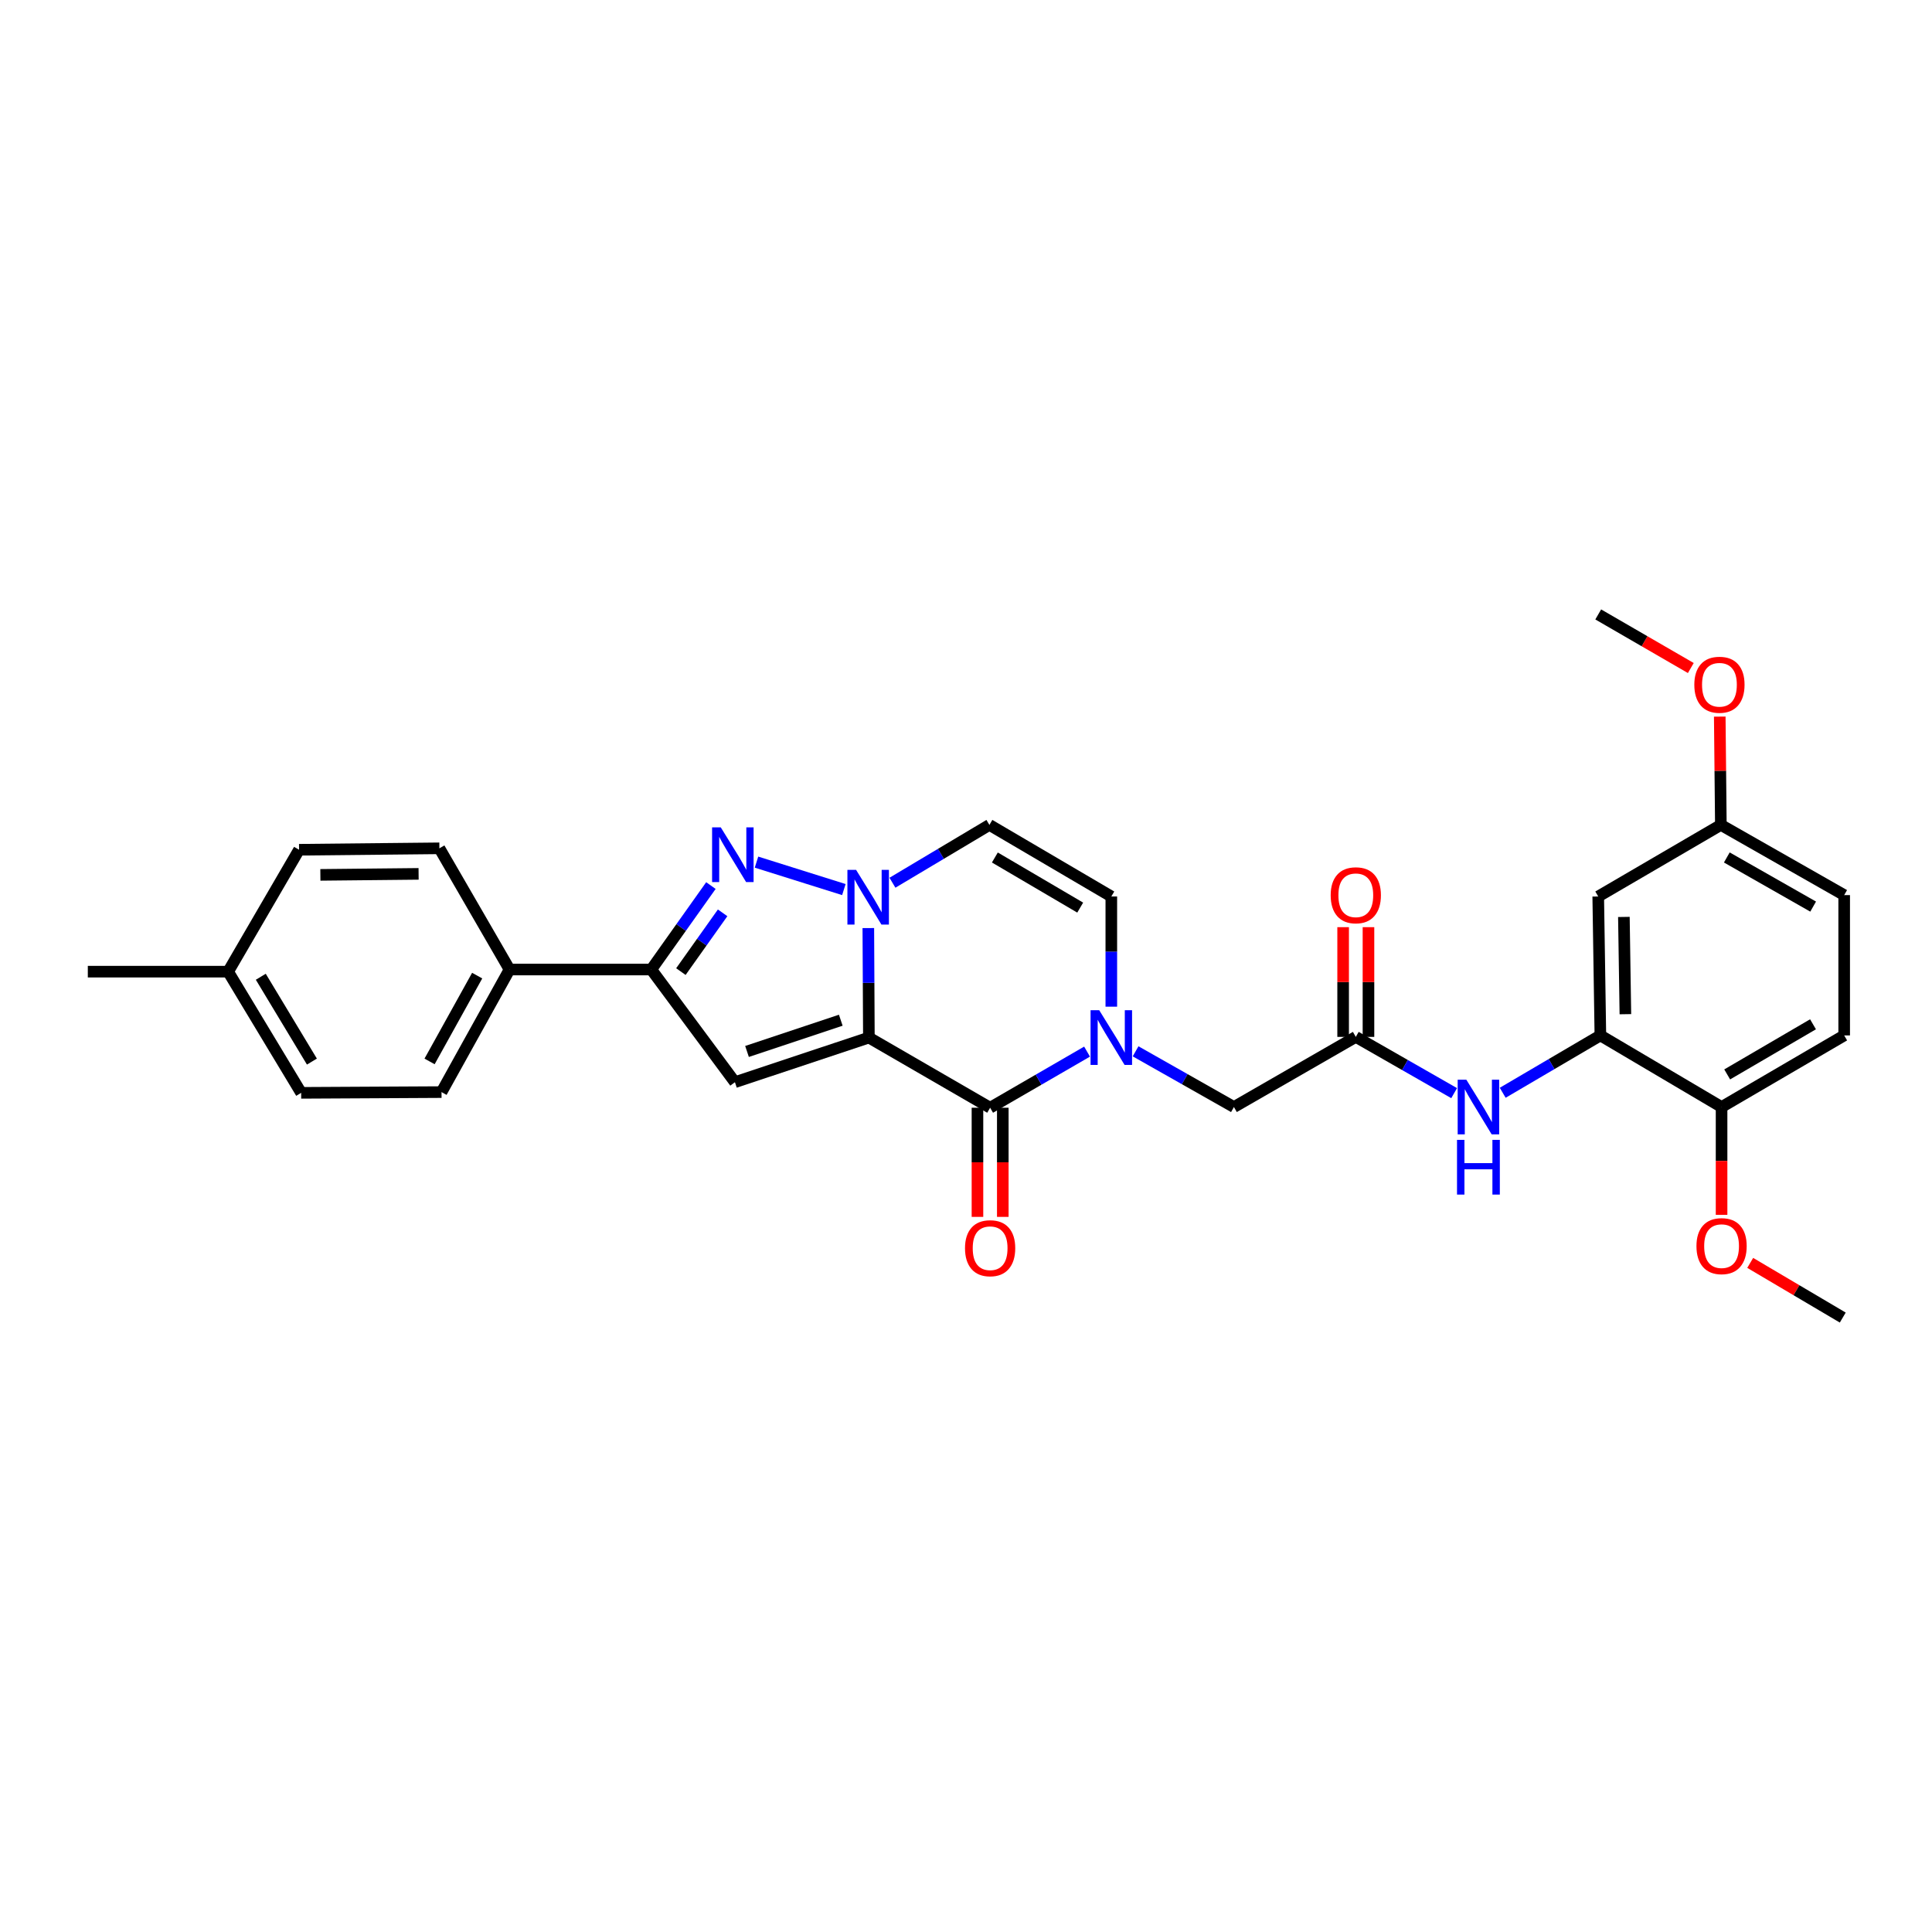 <?xml version='1.0' encoding='iso-8859-1'?>
<svg version='1.1' baseProfile='full'
              xmlns='http://www.w3.org/2000/svg'
                      xmlns:rdkit='http://www.rdkit.org/xml'
                      xmlns:xlink='http://www.w3.org/1999/xlink'
                  xml:space='preserve'
width='1000px' height='1000px' viewBox='0 0 1000 1000'>
<!-- END OF HEADER -->
<rect style='opacity:1.0;fill:#FFFFFF;stroke:none' width='1000' height='1000' x='0' y='0'> </rect>
<path class='bond-0' d='M 449.733,537.043 L 449.588,508.706' style='fill:none;fill-rule:evenodd;stroke:#000000;stroke-width:6px;stroke-linecap:butt;stroke-linejoin:miter;stroke-opacity:1' />
<path class='bond-0' d='M 449.588,508.706 L 449.443,480.369' style='fill:none;fill-rule:evenodd;stroke:#0000FF;stroke-width:6px;stroke-linecap:butt;stroke-linejoin:miter;stroke-opacity:1' />
<path class='bond-1' d='M 449.733,537.043 L 512.488,573.364' style='fill:none;fill-rule:evenodd;stroke:#000000;stroke-width:6px;stroke-linecap:butt;stroke-linejoin:miter;stroke-opacity:1' />
<path class='bond-2' d='M 449.733,537.043 L 380.398,560.14' style='fill:none;fill-rule:evenodd;stroke:#000000;stroke-width:6px;stroke-linecap:butt;stroke-linejoin:miter;stroke-opacity:1' />
<path class='bond-2' d='M 435.188,528.064 L 386.653,544.232' style='fill:none;fill-rule:evenodd;stroke:#000000;stroke-width:6px;stroke-linecap:butt;stroke-linejoin:miter;stroke-opacity:1' />
<path class='bond-3' d='M 436.786,460.442 L 391.566,446.236' style='fill:none;fill-rule:evenodd;stroke:#0000FF;stroke-width:6px;stroke-linecap:butt;stroke-linejoin:miter;stroke-opacity:1' />
<path class='bond-6' d='M 461.928,456.899 L 487.022,441.935' style='fill:none;fill-rule:evenodd;stroke:#0000FF;stroke-width:6px;stroke-linecap:butt;stroke-linejoin:miter;stroke-opacity:1' />
<path class='bond-6' d='M 487.022,441.935 L 512.117,426.971' style='fill:none;fill-rule:evenodd;stroke:#000000;stroke-width:6px;stroke-linecap:butt;stroke-linejoin:miter;stroke-opacity:1' />
<path class='bond-4' d='M 512.488,573.364 L 537.576,558.838' style='fill:none;fill-rule:evenodd;stroke:#000000;stroke-width:6px;stroke-linecap:butt;stroke-linejoin:miter;stroke-opacity:1' />
<path class='bond-4' d='M 537.576,558.838 L 562.663,544.311' style='fill:none;fill-rule:evenodd;stroke:#0000FF;stroke-width:6px;stroke-linecap:butt;stroke-linejoin:miter;stroke-opacity:1' />
<path class='bond-14' d='M 505.931,573.364 L 505.931,601.61' style='fill:none;fill-rule:evenodd;stroke:#000000;stroke-width:6px;stroke-linecap:butt;stroke-linejoin:miter;stroke-opacity:1' />
<path class='bond-14' d='M 505.931,601.61 L 505.931,629.857' style='fill:none;fill-rule:evenodd;stroke:#FF0000;stroke-width:6px;stroke-linecap:butt;stroke-linejoin:miter;stroke-opacity:1' />
<path class='bond-14' d='M 519.046,573.364 L 519.046,601.61' style='fill:none;fill-rule:evenodd;stroke:#000000;stroke-width:6px;stroke-linecap:butt;stroke-linejoin:miter;stroke-opacity:1' />
<path class='bond-14' d='M 519.046,601.61 L 519.046,629.857' style='fill:none;fill-rule:evenodd;stroke:#FF0000;stroke-width:6px;stroke-linecap:butt;stroke-linejoin:miter;stroke-opacity:1' />
<path class='bond-5' d='M 380.398,560.14 L 337.104,501.822' style='fill:none;fill-rule:evenodd;stroke:#000000;stroke-width:6px;stroke-linecap:butt;stroke-linejoin:miter;stroke-opacity:1' />
<path class='bond-30' d='M 367.967,458.371 L 352.536,480.096' style='fill:none;fill-rule:evenodd;stroke:#0000FF;stroke-width:6px;stroke-linecap:butt;stroke-linejoin:miter;stroke-opacity:1' />
<path class='bond-30' d='M 352.536,480.096 L 337.104,501.822' style='fill:none;fill-rule:evenodd;stroke:#000000;stroke-width:6px;stroke-linecap:butt;stroke-linejoin:miter;stroke-opacity:1' />
<path class='bond-30' d='M 374.03,472.483 L 363.228,487.691' style='fill:none;fill-rule:evenodd;stroke:#0000FF;stroke-width:6px;stroke-linecap:butt;stroke-linejoin:miter;stroke-opacity:1' />
<path class='bond-30' d='M 363.228,487.691 L 352.426,502.899' style='fill:none;fill-rule:evenodd;stroke:#000000;stroke-width:6px;stroke-linecap:butt;stroke-linejoin:miter;stroke-opacity:1' />
<path class='bond-7' d='M 575.215,521.057 L 575.215,492.539' style='fill:none;fill-rule:evenodd;stroke:#0000FF;stroke-width:6px;stroke-linecap:butt;stroke-linejoin:miter;stroke-opacity:1' />
<path class='bond-7' d='M 575.215,492.539 L 575.215,464.021' style='fill:none;fill-rule:evenodd;stroke:#000000;stroke-width:6px;stroke-linecap:butt;stroke-linejoin:miter;stroke-opacity:1' />
<path class='bond-11' d='M 587.778,544.161 L 613.228,558.58' style='fill:none;fill-rule:evenodd;stroke:#0000FF;stroke-width:6px;stroke-linecap:butt;stroke-linejoin:miter;stroke-opacity:1' />
<path class='bond-11' d='M 613.228,558.58 L 638.677,573' style='fill:none;fill-rule:evenodd;stroke:#000000;stroke-width:6px;stroke-linecap:butt;stroke-linejoin:miter;stroke-opacity:1' />
<path class='bond-13' d='M 337.104,501.822 L 263.733,501.822' style='fill:none;fill-rule:evenodd;stroke:#000000;stroke-width:6px;stroke-linecap:butt;stroke-linejoin:miter;stroke-opacity:1' />
<path class='bond-31' d='M 512.117,426.971 L 575.215,464.021' style='fill:none;fill-rule:evenodd;stroke:#000000;stroke-width:6px;stroke-linecap:butt;stroke-linejoin:miter;stroke-opacity:1' />
<path class='bond-31' d='M 514.941,443.838 L 559.109,469.773' style='fill:none;fill-rule:evenodd;stroke:#000000;stroke-width:6px;stroke-linecap:butt;stroke-linejoin:miter;stroke-opacity:1' />
<path class='bond-8' d='M 828.35,535.935 L 803.075,550.777' style='fill:none;fill-rule:evenodd;stroke:#000000;stroke-width:6px;stroke-linecap:butt;stroke-linejoin:miter;stroke-opacity:1' />
<path class='bond-8' d='M 803.075,550.777 L 777.8,565.619' style='fill:none;fill-rule:evenodd;stroke:#0000FF;stroke-width:6px;stroke-linecap:butt;stroke-linejoin:miter;stroke-opacity:1' />
<path class='bond-12' d='M 828.35,535.935 L 827.242,464.021' style='fill:none;fill-rule:evenodd;stroke:#000000;stroke-width:6px;stroke-linecap:butt;stroke-linejoin:miter;stroke-opacity:1' />
<path class='bond-12' d='M 841.297,524.946 L 840.522,474.606' style='fill:none;fill-rule:evenodd;stroke:#000000;stroke-width:6px;stroke-linecap:butt;stroke-linejoin:miter;stroke-opacity:1' />
<path class='bond-15' d='M 828.35,535.935 L 891.083,573' style='fill:none;fill-rule:evenodd;stroke:#000000;stroke-width:6px;stroke-linecap:butt;stroke-linejoin:miter;stroke-opacity:1' />
<path class='bond-9' d='M 701.76,536.693 L 638.677,573' style='fill:none;fill-rule:evenodd;stroke:#000000;stroke-width:6px;stroke-linecap:butt;stroke-linejoin:miter;stroke-opacity:1' />
<path class='bond-10' d='M 701.76,536.693 L 727.211,551.252' style='fill:none;fill-rule:evenodd;stroke:#000000;stroke-width:6px;stroke-linecap:butt;stroke-linejoin:miter;stroke-opacity:1' />
<path class='bond-10' d='M 727.211,551.252 L 752.662,565.81' style='fill:none;fill-rule:evenodd;stroke:#0000FF;stroke-width:6px;stroke-linecap:butt;stroke-linejoin:miter;stroke-opacity:1' />
<path class='bond-16' d='M 708.318,536.693 L 708.318,508.297' style='fill:none;fill-rule:evenodd;stroke:#000000;stroke-width:6px;stroke-linecap:butt;stroke-linejoin:miter;stroke-opacity:1' />
<path class='bond-16' d='M 708.318,508.297 L 708.318,479.902' style='fill:none;fill-rule:evenodd;stroke:#FF0000;stroke-width:6px;stroke-linecap:butt;stroke-linejoin:miter;stroke-opacity:1' />
<path class='bond-16' d='M 695.203,536.693 L 695.203,508.297' style='fill:none;fill-rule:evenodd;stroke:#000000;stroke-width:6px;stroke-linecap:butt;stroke-linejoin:miter;stroke-opacity:1' />
<path class='bond-16' d='M 695.203,508.297 L 695.203,479.902' style='fill:none;fill-rule:evenodd;stroke:#FF0000;stroke-width:6px;stroke-linecap:butt;stroke-linejoin:miter;stroke-opacity:1' />
<path class='bond-20' d='M 827.242,464.021 L 890.712,426.971' style='fill:none;fill-rule:evenodd;stroke:#000000;stroke-width:6px;stroke-linecap:butt;stroke-linejoin:miter;stroke-opacity:1' />
<path class='bond-17' d='M 263.733,501.822 L 228.533,565.269' style='fill:none;fill-rule:evenodd;stroke:#000000;stroke-width:6px;stroke-linecap:butt;stroke-linejoin:miter;stroke-opacity:1' />
<path class='bond-17' d='M 246.984,504.976 L 222.345,549.39' style='fill:none;fill-rule:evenodd;stroke:#000000;stroke-width:6px;stroke-linecap:butt;stroke-linejoin:miter;stroke-opacity:1' />
<path class='bond-18' d='M 263.733,501.822 L 227.426,439.088' style='fill:none;fill-rule:evenodd;stroke:#000000;stroke-width:6px;stroke-linecap:butt;stroke-linejoin:miter;stroke-opacity:1' />
<path class='bond-19' d='M 891.083,573 L 954.545,535.935' style='fill:none;fill-rule:evenodd;stroke:#000000;stroke-width:6px;stroke-linecap:butt;stroke-linejoin:miter;stroke-opacity:1' />
<path class='bond-19' d='M 893.988,556.115 L 938.412,530.17' style='fill:none;fill-rule:evenodd;stroke:#000000;stroke-width:6px;stroke-linecap:butt;stroke-linejoin:miter;stroke-opacity:1' />
<path class='bond-25' d='M 891.083,573 L 891.083,600.898' style='fill:none;fill-rule:evenodd;stroke:#000000;stroke-width:6px;stroke-linecap:butt;stroke-linejoin:miter;stroke-opacity:1' />
<path class='bond-25' d='M 891.083,600.898 L 891.083,628.796' style='fill:none;fill-rule:evenodd;stroke:#FF0000;stroke-width:6px;stroke-linecap:butt;stroke-linejoin:miter;stroke-opacity:1' />
<path class='bond-23' d='M 228.533,565.269 L 155.883,565.655' style='fill:none;fill-rule:evenodd;stroke:#000000;stroke-width:6px;stroke-linecap:butt;stroke-linejoin:miter;stroke-opacity:1' />
<path class='bond-22' d='M 227.426,439.088 L 154.798,439.831' style='fill:none;fill-rule:evenodd;stroke:#000000;stroke-width:6px;stroke-linecap:butt;stroke-linejoin:miter;stroke-opacity:1' />
<path class='bond-22' d='M 216.666,452.314 L 165.826,452.834' style='fill:none;fill-rule:evenodd;stroke:#000000;stroke-width:6px;stroke-linecap:butt;stroke-linejoin:miter;stroke-opacity:1' />
<path class='bond-21' d='M 954.545,535.935 L 954.545,463.307' style='fill:none;fill-rule:evenodd;stroke:#000000;stroke-width:6px;stroke-linecap:butt;stroke-linejoin:miter;stroke-opacity:1' />
<path class='bond-26' d='M 890.712,426.971 L 890.428,398.945' style='fill:none;fill-rule:evenodd;stroke:#000000;stroke-width:6px;stroke-linecap:butt;stroke-linejoin:miter;stroke-opacity:1' />
<path class='bond-26' d='M 890.428,398.945 L 890.144,370.919' style='fill:none;fill-rule:evenodd;stroke:#FF0000;stroke-width:6px;stroke-linecap:butt;stroke-linejoin:miter;stroke-opacity:1' />
<path class='bond-33' d='M 890.712,426.971 L 954.545,463.307' style='fill:none;fill-rule:evenodd;stroke:#000000;stroke-width:6px;stroke-linecap:butt;stroke-linejoin:miter;stroke-opacity:1' />
<path class='bond-33' d='M 893.799,443.819 L 938.482,469.254' style='fill:none;fill-rule:evenodd;stroke:#000000;stroke-width:6px;stroke-linecap:butt;stroke-linejoin:miter;stroke-opacity:1' />
<path class='bond-24' d='M 154.798,439.831 L 118.083,502.929' style='fill:none;fill-rule:evenodd;stroke:#000000;stroke-width:6px;stroke-linecap:butt;stroke-linejoin:miter;stroke-opacity:1' />
<path class='bond-32' d='M 155.883,565.655 L 118.083,502.929' style='fill:none;fill-rule:evenodd;stroke:#000000;stroke-width:6px;stroke-linecap:butt;stroke-linejoin:miter;stroke-opacity:1' />
<path class='bond-32' d='M 161.446,549.477 L 134.986,505.569' style='fill:none;fill-rule:evenodd;stroke:#000000;stroke-width:6px;stroke-linecap:butt;stroke-linejoin:miter;stroke-opacity:1' />
<path class='bond-27' d='M 118.083,502.929 L 45.455,502.929' style='fill:none;fill-rule:evenodd;stroke:#000000;stroke-width:6px;stroke-linecap:butt;stroke-linejoin:miter;stroke-opacity:1' />
<path class='bond-28' d='M 905.905,653.67 L 929.857,667.821' style='fill:none;fill-rule:evenodd;stroke:#FF0000;stroke-width:6px;stroke-linecap:butt;stroke-linejoin:miter;stroke-opacity:1' />
<path class='bond-28' d='M 929.857,667.821 L 953.81,681.971' style='fill:none;fill-rule:evenodd;stroke:#000000;stroke-width:6px;stroke-linecap:butt;stroke-linejoin:miter;stroke-opacity:1' />
<path class='bond-29' d='M 875.164,345.769 L 851.203,331.899' style='fill:none;fill-rule:evenodd;stroke:#FF0000;stroke-width:6px;stroke-linecap:butt;stroke-linejoin:miter;stroke-opacity:1' />
<path class='bond-29' d='M 851.203,331.899 L 827.242,318.029' style='fill:none;fill-rule:evenodd;stroke:#000000;stroke-width:6px;stroke-linecap:butt;stroke-linejoin:miter;stroke-opacity:1' />
<path  class='atom-1' d='M 443.101 450.233
L 452.381 465.233
Q 453.301 466.713, 454.781 469.393
Q 456.261 472.073, 456.341 472.233
L 456.341 450.233
L 460.101 450.233
L 460.101 478.553
L 456.221 478.553
L 446.261 462.153
Q 445.101 460.233, 443.861 458.033
Q 442.661 455.833, 442.301 455.153
L 442.301 478.553
L 438.621 478.553
L 438.621 450.233
L 443.101 450.233
' fill='#0000FF'/>
<path  class='atom-4' d='M 373.06 428.229
L 382.34 443.229
Q 383.26 444.709, 384.74 447.389
Q 386.22 450.069, 386.3 450.229
L 386.3 428.229
L 390.06 428.229
L 390.06 456.549
L 386.18 456.549
L 376.22 440.149
Q 375.06 438.229, 373.82 436.029
Q 372.62 433.829, 372.26 433.149
L 372.26 456.549
L 368.58 456.549
L 368.58 428.229
L 373.06 428.229
' fill='#0000FF'/>
<path  class='atom-5' d='M 568.955 522.883
L 578.235 537.883
Q 579.155 539.363, 580.635 542.043
Q 582.115 544.723, 582.195 544.883
L 582.195 522.883
L 585.955 522.883
L 585.955 551.203
L 582.075 551.203
L 572.115 534.803
Q 570.955 532.883, 569.715 530.683
Q 568.515 528.483, 568.155 527.803
L 568.155 551.203
L 564.475 551.203
L 564.475 522.883
L 568.955 522.883
' fill='#0000FF'/>
<path  class='atom-11' d='M 758.97 558.84
L 768.25 573.84
Q 769.17 575.32, 770.65 578
Q 772.13 580.68, 772.21 580.84
L 772.21 558.84
L 775.97 558.84
L 775.97 587.16
L 772.09 587.16
L 762.13 570.76
Q 760.97 568.84, 759.73 566.64
Q 758.53 564.44, 758.17 563.76
L 758.17 587.16
L 754.49 587.16
L 754.49 558.84
L 758.97 558.84
' fill='#0000FF'/>
<path  class='atom-11' d='M 754.15 589.992
L 757.99 589.992
L 757.99 602.032
L 772.47 602.032
L 772.47 589.992
L 776.31 589.992
L 776.31 618.312
L 772.47 618.312
L 772.47 605.232
L 757.99 605.232
L 757.99 618.312
L 754.15 618.312
L 754.15 589.992
' fill='#0000FF'/>
<path  class='atom-15' d='M 499.488 646.072
Q 499.488 639.272, 502.848 635.472
Q 506.208 631.672, 512.488 631.672
Q 518.768 631.672, 522.128 635.472
Q 525.488 639.272, 525.488 646.072
Q 525.488 652.952, 522.088 656.872
Q 518.688 660.752, 512.488 660.752
Q 506.248 660.752, 502.848 656.872
Q 499.488 652.992, 499.488 646.072
M 512.488 657.552
Q 516.808 657.552, 519.128 654.672
Q 521.488 651.752, 521.488 646.072
Q 521.488 640.512, 519.128 637.712
Q 516.808 634.872, 512.488 634.872
Q 508.168 634.872, 505.808 637.672
Q 503.488 640.472, 503.488 646.072
Q 503.488 651.792, 505.808 654.672
Q 508.168 657.552, 512.488 657.552
' fill='#FF0000'/>
<path  class='atom-17' d='M 688.76 463.387
Q 688.76 456.587, 692.12 452.787
Q 695.48 448.987, 701.76 448.987
Q 708.04 448.987, 711.4 452.787
Q 714.76 456.587, 714.76 463.387
Q 714.76 470.267, 711.36 474.187
Q 707.96 478.067, 701.76 478.067
Q 695.52 478.067, 692.12 474.187
Q 688.76 470.307, 688.76 463.387
M 701.76 474.867
Q 706.08 474.867, 708.4 471.987
Q 710.76 469.067, 710.76 463.387
Q 710.76 457.827, 708.4 455.027
Q 706.08 452.187, 701.76 452.187
Q 697.44 452.187, 695.08 454.987
Q 692.76 457.787, 692.76 463.387
Q 692.76 469.107, 695.08 471.987
Q 697.44 474.867, 701.76 474.867
' fill='#FF0000'/>
<path  class='atom-26' d='M 878.083 644.994
Q 878.083 638.194, 881.443 634.394
Q 884.803 630.594, 891.083 630.594
Q 897.363 630.594, 900.723 634.394
Q 904.083 638.194, 904.083 644.994
Q 904.083 651.874, 900.683 655.794
Q 897.283 659.674, 891.083 659.674
Q 884.843 659.674, 881.443 655.794
Q 878.083 651.914, 878.083 644.994
M 891.083 656.474
Q 895.403 656.474, 897.723 653.594
Q 900.083 650.674, 900.083 644.994
Q 900.083 639.434, 897.723 636.634
Q 895.403 633.794, 891.083 633.794
Q 886.763 633.794, 884.403 636.594
Q 882.083 639.394, 882.083 644.994
Q 882.083 650.714, 884.403 653.594
Q 886.763 656.474, 891.083 656.474
' fill='#FF0000'/>
<path  class='atom-27' d='M 876.976 354.423
Q 876.976 347.623, 880.336 343.823
Q 883.696 340.023, 889.976 340.023
Q 896.256 340.023, 899.616 343.823
Q 902.976 347.623, 902.976 354.423
Q 902.976 361.303, 899.576 365.223
Q 896.176 369.103, 889.976 369.103
Q 883.736 369.103, 880.336 365.223
Q 876.976 361.343, 876.976 354.423
M 889.976 365.903
Q 894.296 365.903, 896.616 363.023
Q 898.976 360.103, 898.976 354.423
Q 898.976 348.863, 896.616 346.063
Q 894.296 343.223, 889.976 343.223
Q 885.656 343.223, 883.296 346.023
Q 880.976 348.823, 880.976 354.423
Q 880.976 360.143, 883.296 363.023
Q 885.656 365.903, 889.976 365.903
' fill='#FF0000'/>
</svg>
